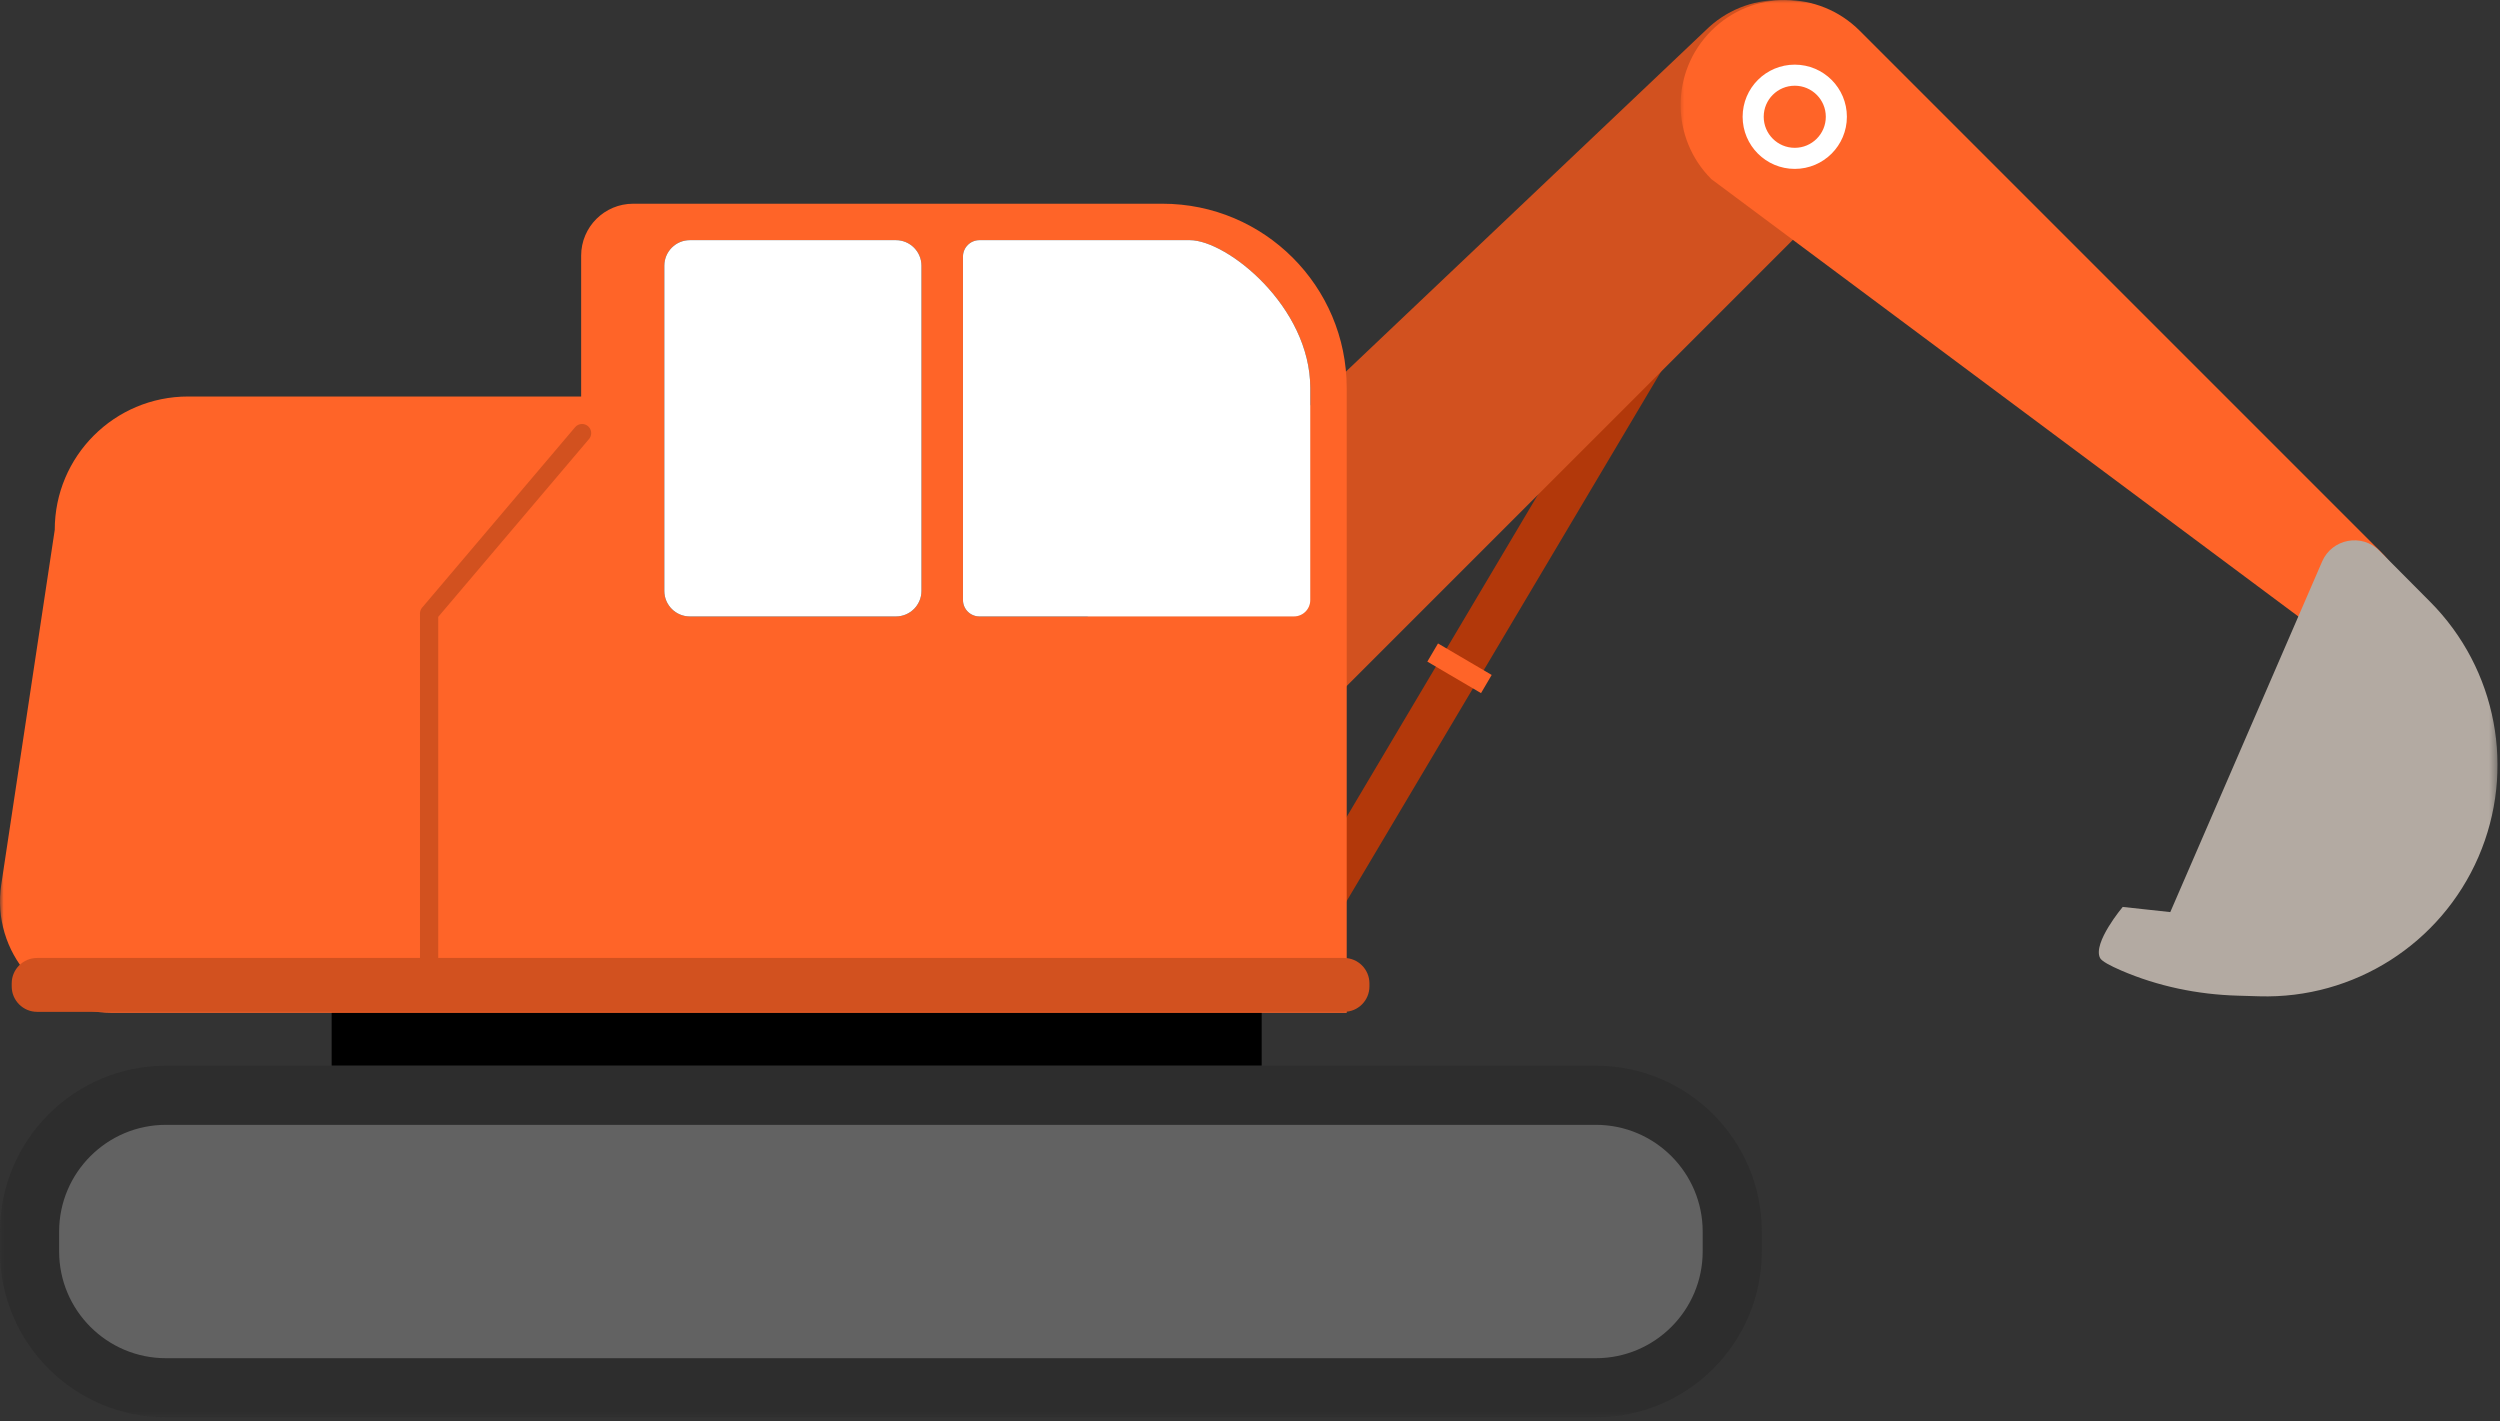<?xml version="1.0" encoding="UTF-8"?>
<svg width="343px" height="195px" viewBox="0 0 343 195" version="1.1" xmlns="http://www.w3.org/2000/svg" xmlns:xlink="http://www.w3.org/1999/xlink">
    <rect x="0" y="0" width="343" height="195" fill="#333333" stroke="none"/>
    <title>Group 21</title>
    <defs>
        <polygon id="path-1" points="0 0 119.131 0 119.131 99.209 0 99.209"></polygon>
        <polygon id="path-3" points="-2.84217094e-14 0 100.311 0 100.311 97.601 -2.84217094e-14 97.601"></polygon>
        <polygon id="path-5" points="0 194.456 342.659 194.456 342.659 0 0 0"></polygon>
    </defs>
    <g id="Page-1" stroke="none" stroke-width="1" fill="none" fill-rule="evenodd">
        <g id="Group-21" transform="translate(0, 0)">
            <path d="M177.029,125.109 L182.523,127.394 L236.879,35.847 C237.746,34.305 237.072,32.351 235.438,31.672 C234.055,31.097 232.461,31.647 231.727,32.952 L177.029,125.109 Z" id="Fill-1" fill="#B2380A"></path>
            <g id="Group-5" transform="translate(139.399, 0)">
                <mask id="mask-2" fill="white">
                    <use xlink:href="#path-1"></use>
                </mask>
                <g id="Clip-4"></g>
                <path d="M43.393,96.095 L114.915,24.573 C120.537,18.951 120.537,9.838 114.915,4.216 L114.915,4.216 C109.294,-1.405 100.18,-1.405 94.559,4.216 L0.507,93.438 C-5.115,99.059 37.772,101.716 43.393,96.095" id="Fill-3" fill="#D2511F" mask="url(#mask-2)"></path>
            </g>
            <g id="Group-8" transform="translate(230.579, 0)">
                <mask id="mask-4" fill="white">
                    <use xlink:href="#path-3"></use>
                </mask>
                <g id="Clip-7"></g>
                <path d="M96.095,96.095 L96.095,96.095 C101.716,90.474 101.716,81.36 96.095,75.739 L24.573,4.216 C18.951,-1.405 9.838,-1.405 4.216,4.216 L4.216,4.216 C-1.405,9.838 -1.405,18.951 4.216,24.573 L84.751,84.579 C90.373,90.201 90.474,101.716 96.095,96.095" id="Fill-6" fill="#FF6428" mask="url(#mask-4)"></path>
            </g>
            <mask id="mask-6" fill="white">
                <use xlink:href="#path-5"></use>
            </mask>
            <g id="Clip-10"></g>
            <polygon id="Fill-9" fill="#000000" mask="url(#mask-6)" points="45.501 146.216 173.103 146.216 173.103 136.101 45.501 136.101"></polygon>
            <path d="M22.761,194.456 L218.959,194.456 C231.529,194.456 241.719,184.266 241.719,171.696 L241.719,168.976 C241.719,156.406 231.529,146.216 218.959,146.216 L22.761,146.216 C10.191,146.216 0.001,156.406 0.001,168.976 L0.001,171.696 C0.001,184.266 10.191,194.456 22.761,194.456" id="Fill-11" fill="#2D2D2D" mask="url(#mask-6)"></path>
            <path d="M22.761,186.345 C14.684,186.345 8.113,179.774 8.113,171.697 L8.113,168.976 C8.113,160.899 14.684,154.328 22.761,154.328 L218.959,154.328 C227.036,154.328 233.608,160.899 233.608,168.976 L233.608,171.697 C233.608,179.774 227.036,186.345 218.959,186.345 L22.761,186.345 Z" id="Fill-12" fill="#626262" mask="url(#mask-6)"></path>
            <path d="M91.147,36.448 C91.147,34.519 92.716,32.949 94.647,32.949 L122.915,32.949 C124.853,32.949 126.424,34.519 126.424,36.448 L126.424,81.08 C126.424,83.009 124.853,84.578 122.915,84.578 L94.647,84.578 C92.716,84.578 91.147,83.009 91.147,81.08 L91.147,36.448 Z M132.12,35.199 C132.12,33.959 133.131,32.949 134.38,32.949 L163.249,32.949 C168.337,32.949 179.772,42.036 179.772,53.241 L179.772,82.329 C179.772,83.569 178.772,84.578 177.523,84.578 L134.38,84.578 C133.131,84.578 132.12,83.569 132.12,82.329 L132.12,35.199 Z M15.319,138.956 L184.769,138.956 L184.769,53.241 C184.769,39.277 173.453,27.951 159.489,27.951 L86.87,27.951 C82.931,27.951 79.733,31.14 79.733,35.079 L79.733,54.401 L25.805,54.401 C15.698,54.401 7.511,62.587 7.511,72.693 L0.174,121.353 C-1.224,130.62 5.952,138.956 15.319,138.956 L15.319,138.956 Z" id="Fill-13" fill="#FF6428" mask="url(#mask-6)"></path>
            <path d="M91.147,36.448 L91.147,81.08 C91.147,83.009 92.716,84.578 94.647,84.578 L122.915,84.578 C124.853,84.578 126.424,83.009 126.424,81.08 L126.424,36.448 C126.424,34.519 124.853,32.949 122.915,32.949 L94.647,32.949 C92.716,32.949 91.147,34.519 91.147,36.448" id="Fill-14" fill="#FFFFFF" mask="url(#mask-6)"></path>
            <path d="M132.121,35.198 L132.121,82.329 C132.121,83.568 133.13,84.578 134.38,84.578 L177.522,84.578 C178.772,84.578 179.771,83.568 179.771,82.329 L179.771,53.241 C179.771,42.035 168.336,32.949 163.248,32.949 L134.38,32.949 C133.13,32.949 132.121,33.959 132.121,35.198" id="Fill-15" fill="#FFFFFF" mask="url(#mask-6)"></path>
            <path d="M5.093,138.825 L184.399,138.825 C186.325,138.825 187.886,137.264 187.886,135.338 L187.886,134.921 C187.886,132.995 186.325,131.433 184.399,131.433 L5.093,131.433 C3.167,131.433 1.606,132.995 1.606,134.921 L1.606,135.338 C1.606,137.264 3.167,138.825 5.093,138.825" id="Fill-16" fill="#D2511F" mask="url(#mask-6)"></path>
            <path d="M291.238,124.431 L297.762,125.14 L318.595,77.042 C319.951,73.91 324.039,73.137 326.446,75.556 L333.419,82.568 C342.583,91.782 345.207,105.65 340.042,117.575 L340.042,117.575 C334.877,129.5 322.966,137.074 309.977,136.692 L306.981,136.604 C301.498,136.443 296.07,135.325 291.034,133.153 C289.511,132.497 288.346,131.874 288.126,131.434 C287.088,129.359 291.238,124.431 291.238,124.431" id="Fill-17" fill="#B3AAA2" mask="url(#mask-6)"></path>
            <path d="M240.535,16.021 C240.535,19.172 243.09,21.727 246.241,21.727 C249.392,21.727 251.947,19.172 251.947,16.021 C251.947,12.87 249.392,10.315 246.241,10.315 C243.09,10.315 240.535,12.87 240.535,16.021 Z" id="Stroke-18" stroke="#FFFFFF" stroke-width="2.892" stroke-linecap="round" stroke-linejoin="round" mask="url(#mask-6)"></path>
            <line x1="196.563" y1="89.528" x2="203.928" y2="93.85" id="Stroke-19" stroke="#FF6428" stroke-width="2.892" mask="url(#mask-6)"></line>
            <polyline id="Stroke-20" stroke="#D2511F" stroke-width="2.506" stroke-linecap="round" stroke-linejoin="round" mask="url(#mask-6)" points="79.859 59.424 58.874 84.173 58.874 136.101"></polyline>
        </g>
    </g>
</svg>